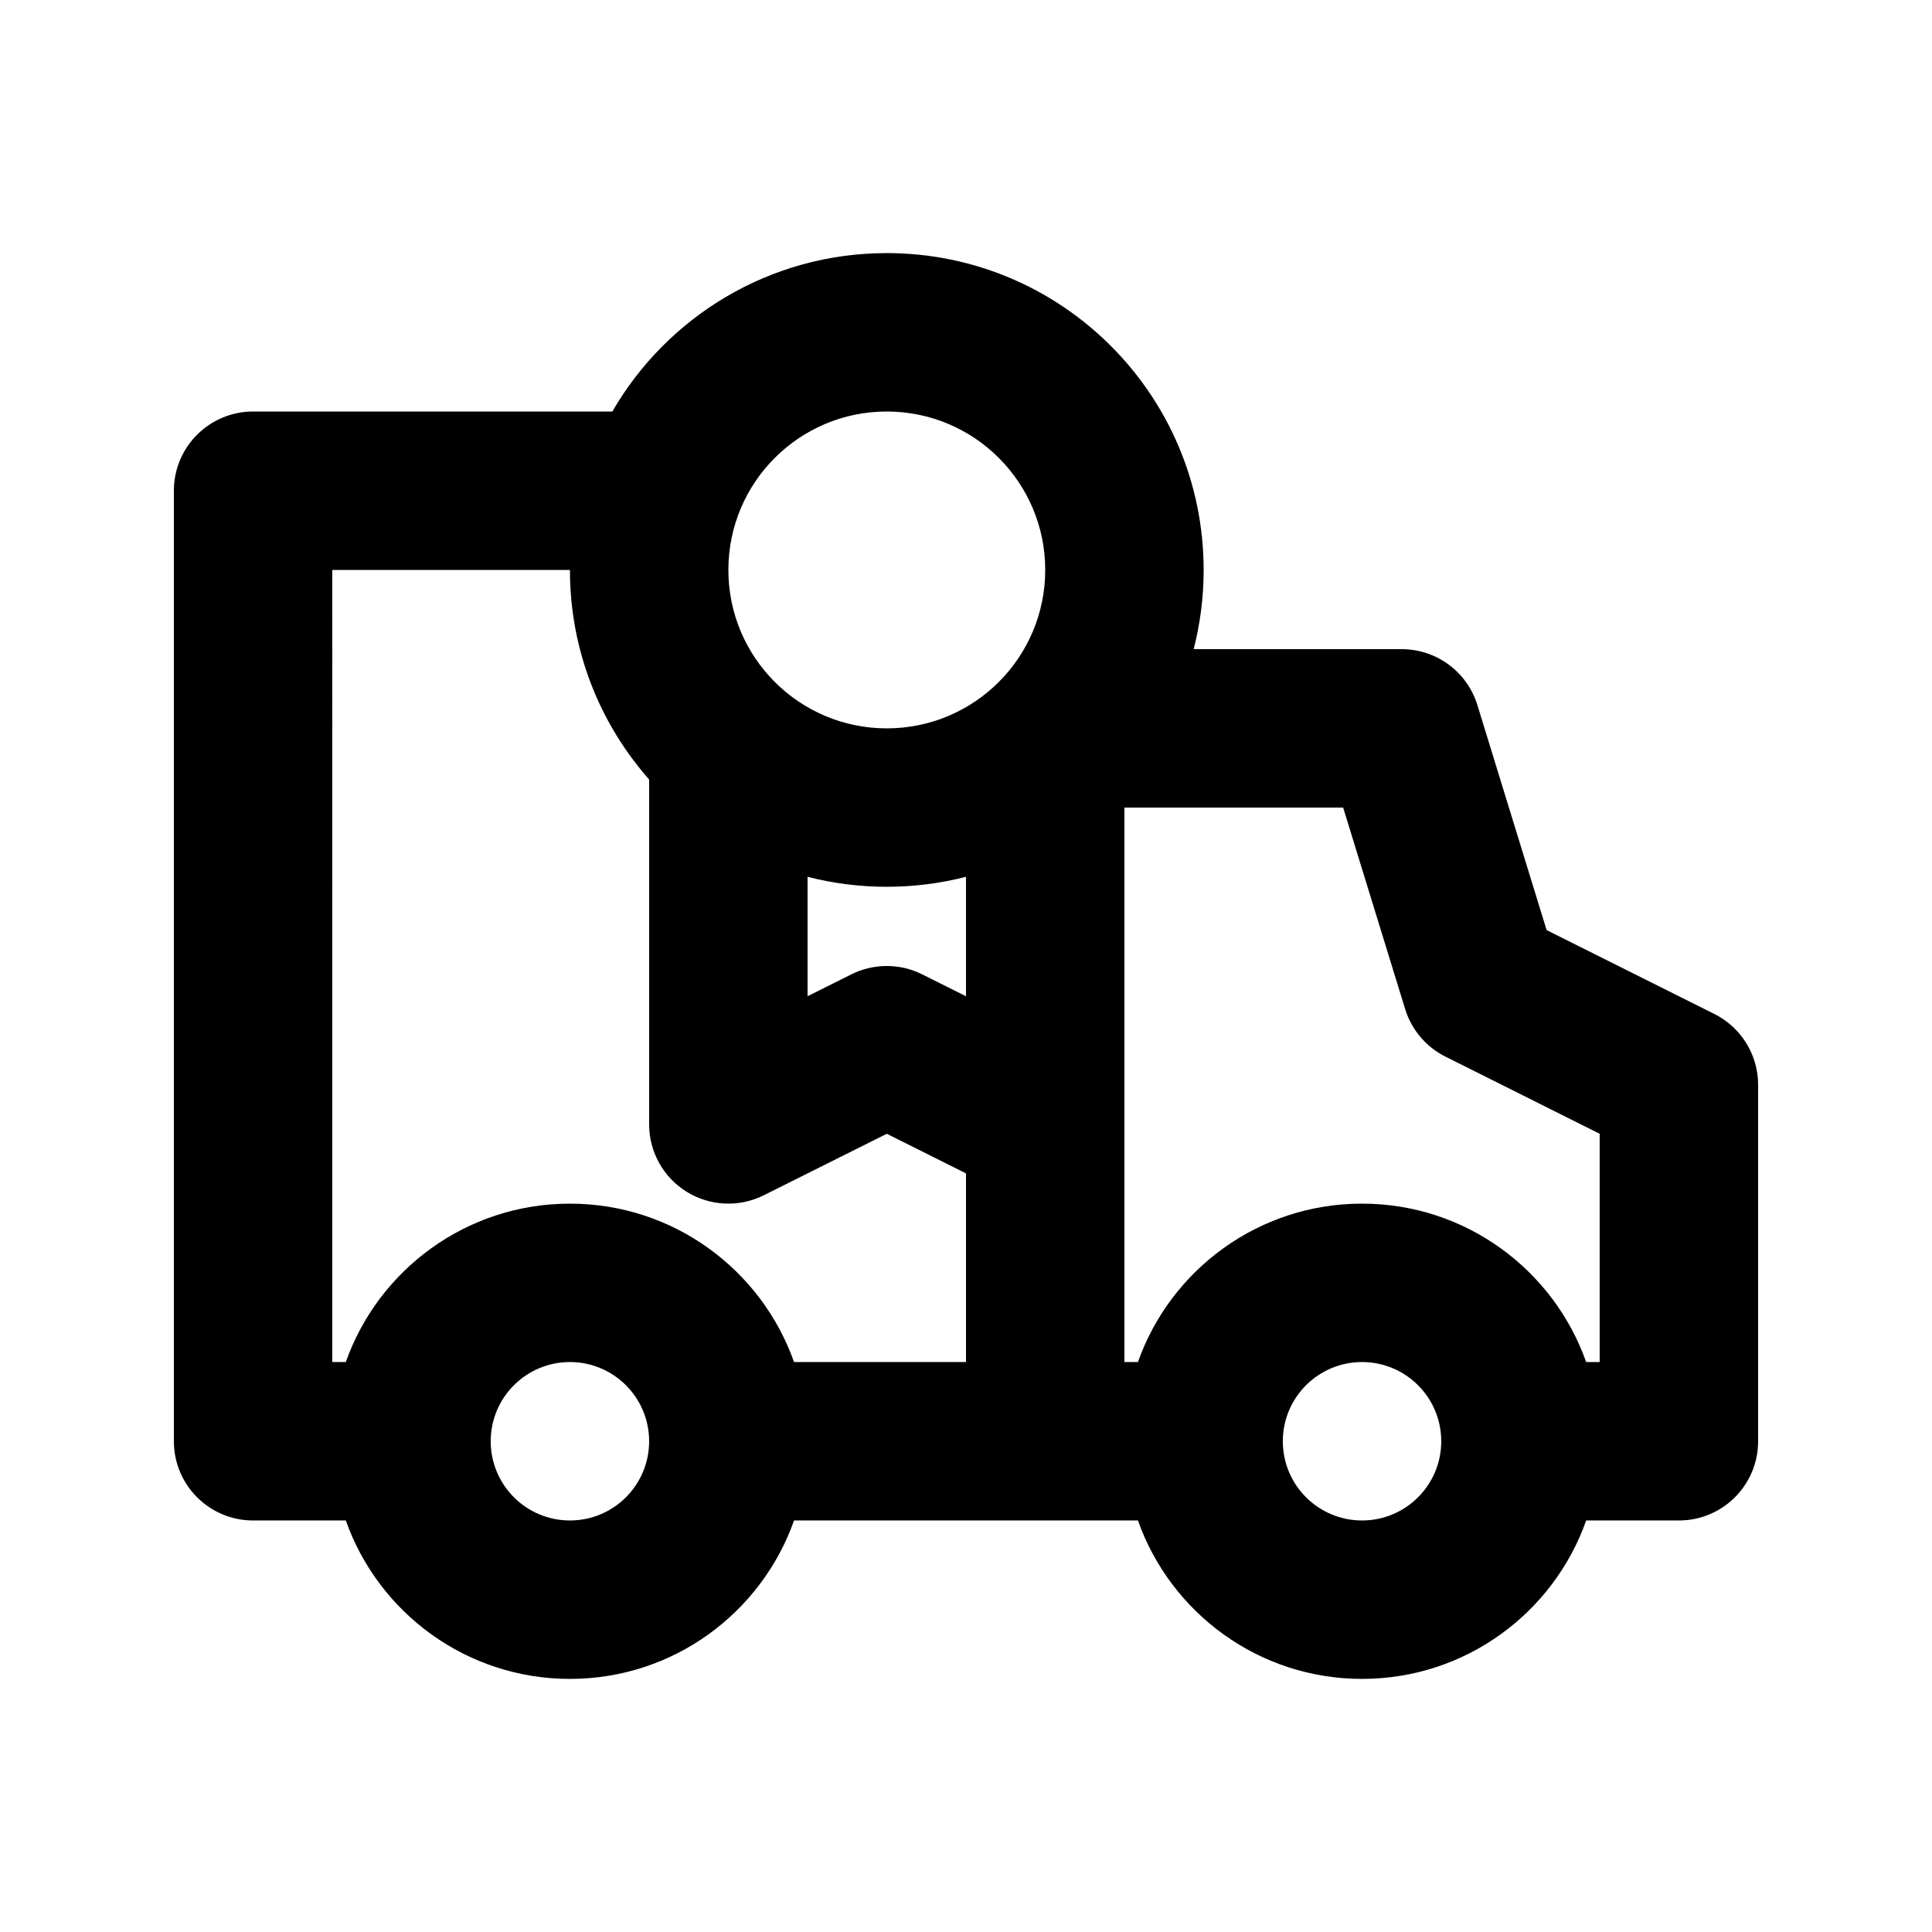 <?xml version="1.0" encoding="UTF-8"?>
<!-- Uploaded to: SVG Find, www.svgrepo.com, Generator: SVG Find Mixer Tools -->
<svg fill="#000000" width="800px" height="800px" version="1.1" viewBox="144 144 512 512" xmlns="http://www.w3.org/2000/svg">
 <path d="m462.98 295.04c0 7.246-0.922 14.281-2.648 20.992h55.125c9.219 0 17.355 6.008 20.066 14.816l18.348 59.641 44.449 22.223c7.109 3.555 11.602 10.824 11.602 18.777v94.461c0 11.594-9.398 20.992-20.992 20.992h-24.574c-8.645 24.461-31.973 41.984-59.395 41.984-27.418 0-50.746-17.523-59.391-41.984h-91.137c-8.645 24.461-31.973 41.984-59.391 41.984-27.422 0-50.75-17.523-59.395-41.984h-24.574c-11.594 0-20.992-9.398-20.992-20.992v-251.9c0-11.594 9.398-20.992 20.992-20.992h95.203c14.516-25.098 41.652-41.984 72.734-41.984 46.371 0 83.969 37.594 83.969 83.969zm-83.969-41.984c-23.188 0-41.984 18.797-41.984 41.984s18.797 41.984 41.984 41.984 41.984-18.797 41.984-41.984-18.797-41.984-41.984-41.984zm-146.95 41.984h62.977c0 21.293 7.926 40.738 20.992 55.539v91.406c0 7.273 3.766 14.031 9.953 17.855 6.191 3.824 13.918 4.172 20.426 0.918l32.598-16.297 20.992 10.496v50h-45.57c-8.645-24.457-31.973-41.98-59.391-41.98-27.422 0-50.75 17.523-59.395 41.98h-3.582zm125.95 81.324c6.707 1.723 13.742 2.644 20.992 2.644 7.246 0 14.281-0.922 20.992-2.644v31.652l-11.605-5.801c-5.91-2.957-12.867-2.957-18.777 0l-11.602 5.801zm83.969-18.348v146.94h3.582c8.645-24.457 31.973-41.98 59.391-41.98 27.422 0 50.75 17.523 59.395 41.98h3.582v-60.496l-40.875-20.438c-5.129-2.566-8.988-7.121-10.676-12.602l-16.434-53.406zm62.973 146.94c-11.594 0-20.992 9.398-20.992 20.992s9.398 20.992 20.992 20.992c11.598 0 20.992-9.398 20.992-20.992s-9.395-20.992-20.992-20.992zm-230.91 20.992c0-11.594 9.398-20.992 20.992-20.992s20.992 9.398 20.992 20.992-9.398 20.992-20.992 20.992-20.992-9.398-20.992-20.992z" fill-rule="evenodd"/>
</svg>